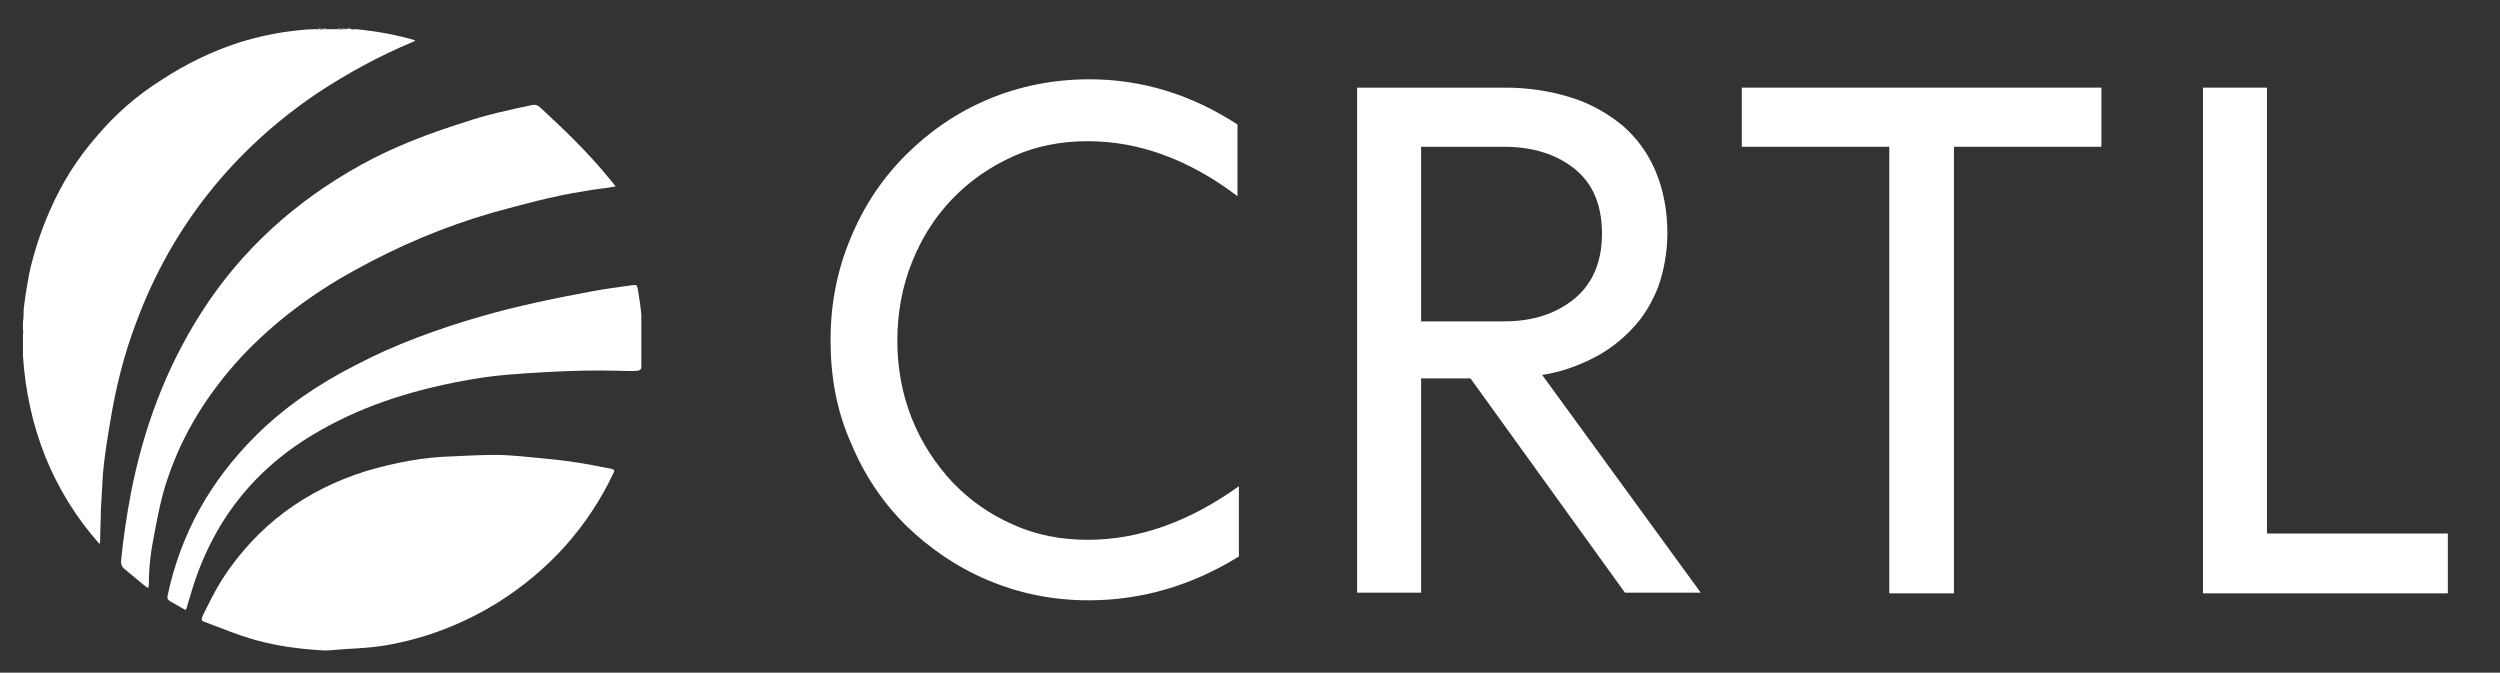 <?xml version="1.0" encoding="utf-8"?>
<!-- Generator: Adobe Illustrator 25.0.0, SVG Export Plug-In . SVG Version: 6.00 Build 0)  -->
<svg version="1.1" id="Calque_1" xmlns="http://www.w3.org/2000/svg" xmlns:xlink="http://www.w3.org/1999/xlink" x="0px" y="0px"
	 viewBox="0 0 359.4 96.7" style="enable-background:new 0 0 359.4 96.7;" xml:space="preserve">
<rect x="0" y="0" width="359.4" height="96.7" fill="#333333" stroke="none"/>
<style type="text/css">
	.st0{fill-rule:evenodd;clip-rule:evenodd;fill:#FFFFFF;}
	.st1{fill:#FFFFFF;}
</style>
<g>
	<path class="st0" d="M50.3,4.1c0.3,0.2,0.7,0.1,1,0.1C54.2,4.5,57,5,59.7,5.8c-0.1,0.1-0.2,0.2-0.3,0.2c-4.8,2-9.4,4.5-13.8,7.4
		c-12.1,8.2-20.9,19.2-26,32.9c-1.8,4.7-3,9.6-3.8,14.6c-0.4,2.4-0.8,4.8-1,7.2c-0.1,1.7-0.2,3.5-0.3,5.2c0,1.4-0.1,2.9-0.1,4.3
		c0,0.2,0,0.4-0.1,0.6c-6.8-7.7-10.3-16.8-11-27c0-0.1,0-0.3,0-0.4c0-0.1,0-0.3,0-0.4c0-0.2,0-0.5,0-0.7c0-0.6,0-1.2,0-1.7
		c0.1-0.2,0-0.4,0-0.6c0-0.1,0-0.2,0-0.4c0-0.2,0-0.4,0-0.5c0-0.1,0-0.1,0-0.2c0.1-0.6,0.1-1.2,0.1-1.8c0.2-1.8,0.5-3.5,0.8-5.2
		c0.7-3.1,1.7-6.2,3-9.1c1.7-3.9,3.9-7.4,6.7-10.6c2.7-3.2,5.8-5.9,9.3-8.1c3.5-2.3,7.2-4.1,11.2-5.4c2.6-0.8,5.3-1.4,8.1-1.7
		c0.9-0.1,1.8-0.2,2.8-0.2c0.1,0,0.2,0,0.2,0c0.1,0,0.3,0,0.4,0c0.2,0.1,0.3,0,0.5,0c0.2,0,0.4,0,0.6,0c0.6,0,1.2,0,1.7,0
		c0.1,0.1,0.3,0,0.5,0c0.2,0,0.4,0,0.5,0C49.9,4.1,50.1,4.1,50.3,4.1z"/>
	<path class="st0" d="M47.2,93.5c-0.1,0-0.2,0-0.4,0c-0.1,0-0.3,0-0.4,0c-3.3-0.2-6.5-0.6-9.7-1.5c-2.5-0.7-4.9-1.7-7.3-2.6
		c-0.4-0.1-0.5-0.3-0.3-0.8c0.9-1.8,1.8-3.7,2.9-5.4C37,75.5,44,70.4,52.7,67.7c4.1-1.2,8.2-2,12.5-2.1c2-0.1,4-0.2,6-0.2
		c2.3,0,4.6,0.3,6.9,0.5c2.2,0.2,4.5,0.5,6.7,0.9c1,0.2,2.1,0.4,3.1,0.6c0.4,0.1,0.5,0.2,0.3,0.6c-3.7,7.8-9.3,14-16.6,18.6
		c-5,3.1-10.4,5.2-16.3,6.2c-1.8,0.3-3.7,0.4-5.5,0.5"/>
	<path class="st0" d="M46.9,4.1c-0.2,0.1-0.4,0.1-0.6,0.1c0,0,0,0,0,0c0,0,0,0,0,0C46.5,4.1,46.7,4.1,46.9,4.1z"/>
	<path class="st0" d="M49.6,4.1c-0.2,0.2-0.4,0-0.5,0.1c0,0,0,0,0,0c0,0,0,0,0,0C49.3,4.1,49.5,4.1,49.6,4.1z"/>
	<path class="st0" d="M49.1,4.1C49.1,4.2,49.1,4.2,49.1,4.1c-0.2,0.1-0.3,0.1-0.5,0C48.8,4.1,49,4.1,49.1,4.1z"/>
	<path class="st0" d="M46.3,4.1C46.3,4.2,46.3,4.2,46.3,4.1c-0.2,0-0.3,0.2-0.5,0C46,4.1,46.2,4.1,46.3,4.1z"/>
	<path class="st0" d="M92.2,51.6c0-0.1,0-0.3,0-0.4c0-0.2,0-0.3,0-0.5c0-0.2,0-0.5,0-0.7c0-0.2,0-0.5,0-0.7c0-0.7,0-1.4,0-2
		c0-0.2,0-0.3,0-0.5c0-0.2,0-0.3,0-0.5c0-0.2,0-0.3,0-0.5v-0.5c-0.1-1.2-0.3-2.5-0.5-3.7c-0.1-0.6-0.2-0.7-0.8-0.6
		c-2,0.3-3.9,0.5-5.9,0.9c-5.4,1-10.7,2.1-15.9,3.6c-6.2,1.8-12.3,4-18,7c-5.3,2.7-10.2,6-14.4,10.2C30.2,69.2,26,76.7,24.1,85.6
		c-0.1,0.4,0,0.6,0.3,0.8c0.7,0.4,1.4,0.8,2.1,1.2c0.2,0.1,0.2,0.1,0.3-0.1c0.2-0.7,0.4-1.4,0.6-2c3-10.4,9.2-18.3,18.6-23.6
		c6.8-3.9,14.3-6.1,22-7.4c3.4-0.6,6.9-0.8,10.4-1c3.5-0.2,7-0.3,10.5-0.2c0.9,0,1.8,0.1,2.7,0c0.3,0,0.6-0.2,0.6-0.5"/>
	<path class="st0" d="M88.5,26.8c-1.5,0.3-3.1,0.4-4.6,0.7c-4.5,0.7-8.8,1.9-13.2,3.1c-6.9,2-13.5,4.8-19.8,8.3
		c-6,3.3-11.5,7.4-16.2,12.4c-4.7,5.1-8.4,10.9-10.6,17.5c-0.9,2.6-1.4,5.2-1.9,7.9c-0.5,2.4-0.8,4.8-0.8,7.2c0,0.2,0,0.4-0.1,0.6
		c-0.2,0-0.3-0.2-0.5-0.3c-1-0.8-1.9-1.6-2.9-2.4c-0.4-0.3-0.5-0.7-0.5-1.1c0.3-3.2,0.8-6.5,1.4-9.7c1.8-9.3,5-18,10.1-26
		c5.8-9.1,13.6-16.1,23-21.3c4.7-2.6,9.7-4.5,14.8-6.1c3.2-1.1,6.5-1.8,9.8-2.5c0.4-0.1,0.8,0,1.1,0.3c3.6,3.3,7.1,6.7,10.1,10.4
		C88,26.2,88.3,26.5,88.5,26.8z"/>
</g>
<g>
	<path class="st1" d="M119.4,48.9c0-5.3,1-10.2,2.9-14.7c1.9-4.6,4.5-8.5,7.9-11.9c3.4-3.4,7.3-6.1,11.8-8c4.5-1.9,9.4-2.9,14.6-2.9
		c7.6,0,14.7,2.2,21.3,6.5v10.3c-7-5.3-14.2-7.9-21.5-7.9c-3.9,0-7.5,0.7-10.8,2.2c-3.3,1.5-6.2,3.5-8.7,6.1
		c-2.5,2.6-4.4,5.6-5.8,9.1c-1.4,3.5-2.1,7.3-2.1,11.3c0,3.9,0.7,7.7,2.1,11.2c1.4,3.5,3.4,6.5,5.8,9.1c2.5,2.6,5.3,4.6,8.7,6.1
		c3.3,1.5,6.9,2.2,10.8,2.2c7.3,0,14.6-2.6,21.7-7.7V80c-6.8,4.2-14,6.3-21.6,6.3c-5.2,0-10-1-14.5-2.9c-4.5-1.9-8.4-4.6-11.8-7.9
		c-3.4-3.4-6-7.3-7.9-11.9C120.3,59.1,119.4,54.2,119.4,48.9z"/>
	<path class="st1" d="M204.3,85.2h-9.2V12.6h21.3c3.4,0,6.5,0.5,9.4,1.4c2.9,0.9,5.3,2.3,7.4,4c2.1,1.8,3.7,4,4.8,6.6
		c1.1,2.6,1.7,5.6,1.7,8.9c0,2.8-0.5,5.4-1.3,7.7c-0.9,2.3-2.1,4.3-3.7,6c-1.6,1.7-3.5,3.2-5.7,4.3c-2.2,1.1-4.6,2-7.3,2.4
		l22.8,31.3h-10.9l-22.2-30.8h-7.1V85.2z M204.3,46.2h11.9c4.2,0,7.5-1.1,10.2-3.3c2.6-2.2,3.9-5.3,3.9-9.3c0-4.1-1.3-7.2-3.9-9.3
		c-2.6-2.1-6-3.2-10.2-3.2h-11.9V46.2z"/>
	<path class="st1" d="M250.4,12.6h51.7v8.5h-21.2v64.2h-9.3V21.1h-21.2V12.6z"/>
	<path class="st1" d="M325.9,12.6v64.1h26v8.6h-35.2V12.6H325.9z"/>
</g>
</svg>
